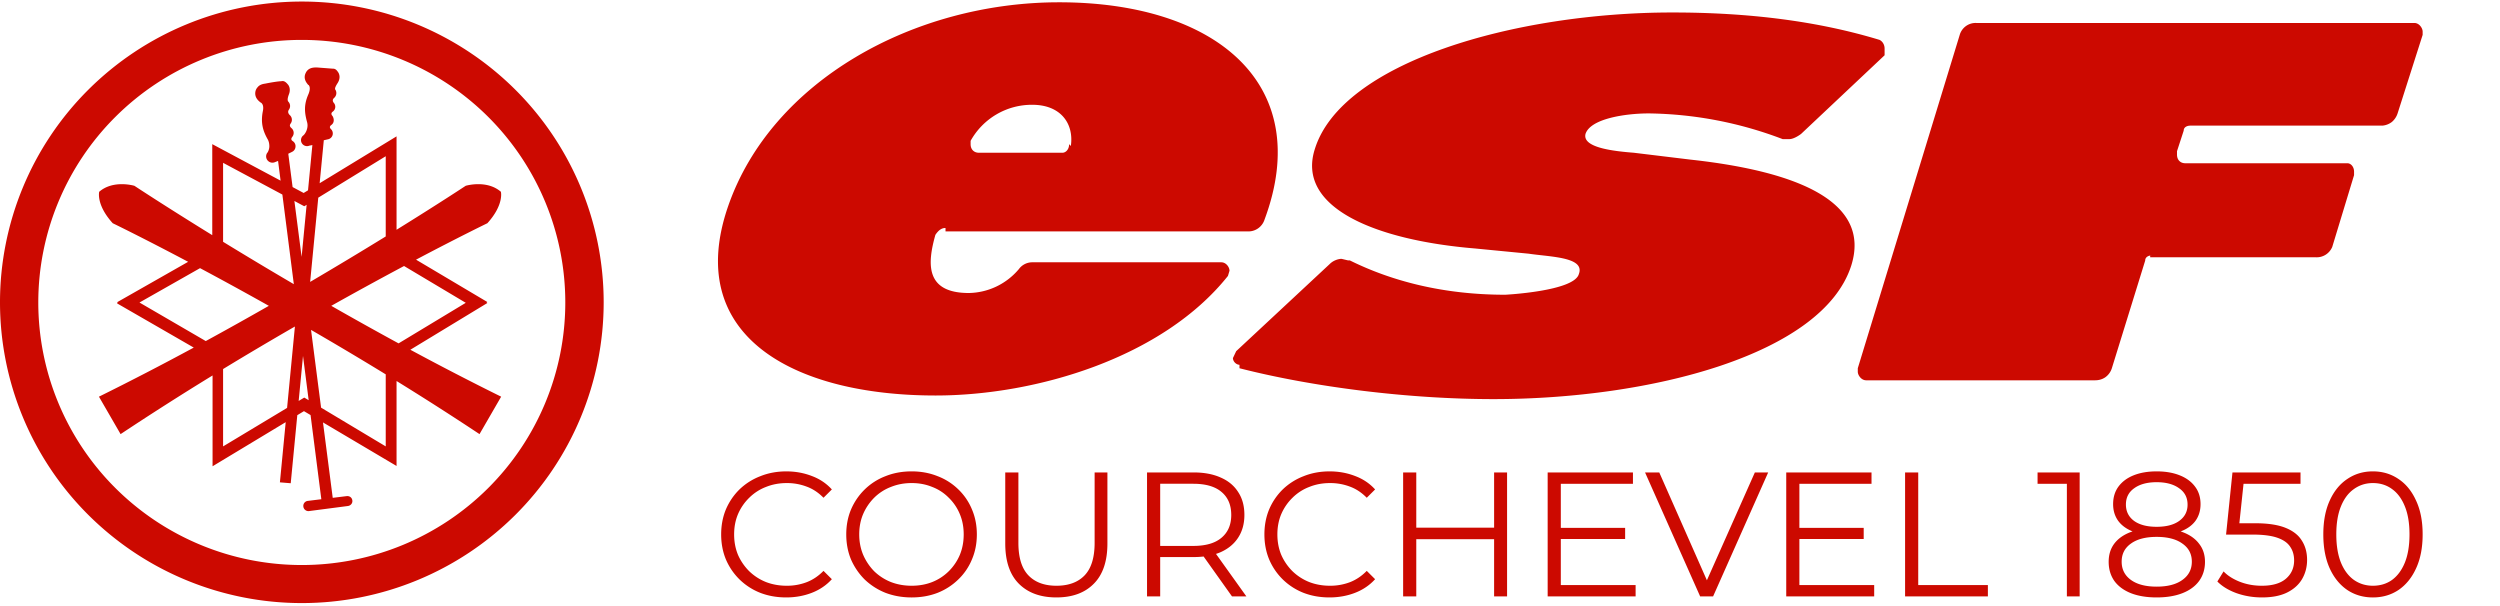 <svg xmlns="http://www.w3.org/2000/svg" width="400" height="97" fill="none"><g fill="#CC0900" clip-path="url(#a)"><path fill-rule="evenodd" d="M169.987 24.44c.549 0 1.072-.552 1.072-1.355h.025l.25.276c.523-3.586-1.621-6.595-6.16-6.595a11.174 11.174 0 0 0-5.722 1.526 11.257 11.257 0 0 0-4.154 4.241v.552c0 .803.524 1.354 1.322 1.354h13.367Zm29.676 12.587h-48.38v-.552c-.548 0-1.072.276-1.621 1.104-1.321 4.664-1.596 9.303 5.362 9.303a10.68 10.68 0 0 0 4.416-1.047 10.737 10.737 0 0 0 3.589-2.79 2.65 2.65 0 0 1 2.145-1.078h30.225c.798 0 1.322.802 1.322 1.354l-.25.828c-10.449 13.114-30.748 19.132-46.784 19.132-22.743 0-40.399-9.554-33.167-30.341C123.477 12.955 146.196.367 169.463.367c25.138 0 40.899 13.14 32.869 34.754a2.738 2.738 0 0 1-1.017 1.402 2.709 2.709 0 0 1-1.652.504Zm-2.394 20.261c0 .552.524 1.078 1.073 1.078h-.025v.552c11.77 3.01 27.008 4.94 40.65 4.94 25.135 0 52.667-7.121 57.232-21.364 3.192-10.106-8.305-15.046-25.686-16.951l-9.104-1.104c-3.191-.25-8.278-.802-7.729-3.009.798-2.457 6.408-3.285 10.148-3.285 7.318.1 14.56 1.493 21.398 4.113h1.072c.798 0 1.87-.828 1.87-.828l13.367-12.588V7.764c0-.552-.274-1.103-.798-1.38-9.901-3.008-20.872-4.387-33.167-4.387-25.138 0-52.919 7.949-57.208 21.89-2.943 9.303 9.626 14.544 25.685 15.873l8.53.828c.624.094 1.317.171 2.025.25 3.26.365 6.886.77 6.006 3.035-.798 2.733-11.771 3.285-11.771 3.285-9.901 0-18.181-2.182-24.864-5.492h-.275l-1.047-.25c-.548 0-1.347.275-1.895.827l-14.963 13.942-.524 1.103Zm145.962-15.597c0-.577.549-.827 1.073-.827l-.275.025v.276h26.485a2.68 2.68 0 0 0 1.584-.405 2.716 2.716 0 0 0 1.061-1.25l3.491-11.485v-.552c0-.802-.524-1.354-1.072-1.354h-25.936c-.798 0-1.322-.552-1.322-1.379v-.551l1.072-3.285c0-.552.524-.803 1.073-.803h30.723a2.9 2.9 0 0 0 1.497-.577c.423-.35.748-.827.921-1.354l4.017-12.588v-.526c0-.552-.549-1.38-1.324-1.38h-70.076a2.634 2.634 0 0 0-1.662.488 2.657 2.657 0 0 0-1.006 1.418l-16.309 53.336v.552c0 .551.549 1.379 1.347 1.379h36.61c.599 0 1.17-.15 1.671-.502a2.818 2.818 0 0 0 1.022-1.429l5.335-17.227ZM82.443 82.396a48.381 48.381 0 0 1-34.149 14.095 48.382 48.382 0 0 1-34.149-14.095A48.032 48.032 0 0 1 0 48.37a48.033 48.033 0 0 1 14.145-34.026A48.383 48.383 0 0 1 48.294.25a48.382 48.382 0 0 1 34.149 14.094A48.032 48.032 0 0 1 96.588 48.37a48.032 48.032 0 0 1-14.145 34.026ZM64.423 9.583a42.293 42.293 0 0 0-16.135-3.198 42.238 42.238 0 0 0-29.812 12.304A41.933 41.933 0 0 0 6.127 48.394 41.933 41.933 0 0 0 18.476 78.1a42.238 42.238 0 0 0 29.812 12.304 42.294 42.294 0 0 0 16.135-3.198A42.173 42.173 0 0 0 78.1 78.1a41.997 41.997 0 0 0 9.139-13.63 41.876 41.876 0 0 0 0-32.152A41.994 41.994 0 0 0 78.1 18.69a42.17 42.17 0 0 0-13.677-9.106Zm-8.767 71.379-6.253.815a.82.82 0 0 1-.866-.72.812.812 0 0 1 .673-.91l2.203-.27L49.69 66.41l-1.057-.626-1.066.643-1.05 10.892-1.732-.144.927-9.629-11.702 7.057V60.074a484.115 484.115 0 0 0-14.715 9.385l-3.464-5.991a465.03 465.03 0 0 0 15.17-7.854L18.714 48.53l.14-.08-.14-.08 11.389-6.48c-7.445-3.94-12.065-6.173-12.065-6.173-2.694-2.971-2.165-5.032-2.165-5.032 2.261-1.965 5.628-.959 5.628-.959s4.76 3.15 12.461 7.899V23.064l10.932 5.84-.404-3.156-.48.191a1.014 1.014 0 0 1-1.192-.269 1.003 1.003 0 0 1-.06-1.216c0 .048.337-.431.337-1.055 0-.287-.048-.767-.289-1.15-.721-1.294-1.106-2.54-.77-4.361.228-.995-.102-1.307-.22-1.42l-.02-.018-.096-.048-.04-.032c-.279-.218-1.006-.788-.778-1.79.059-.232.174-.446.337-.623.337-.43.866-.527 1.203-.575 1.202-.24 2.212-.383 2.55-.383.288-.048.576-.096 1.057.48.193.19.53.766.193 1.629-.303.817-.178 1.017-.115 1.118a.41.41 0 0 1 .018.032 1.005 1.005 0 0 1 .097 1.294c-.289.431.048.767.144.863a1.006 1.006 0 0 1 .144 1.342c-.272.361-.031.595.078.7l.018.019a1.005 1.005 0 0 1 .145 1.438c-.289.383-.048.575.096.67a.959.959 0 0 1 .433.911.954.954 0 0 1-.577.815l-.578.288.69 5.332 1.77.946.698-.425.697-7.243-.48.096a.965.965 0 0 1-1.224-.425.956.956 0 0 1 .31-1.253s.384-.383.528-.958a2.02 2.02 0 0 0 0-1.199c-.385-1.438-.529-2.684.24-4.41.38-.943.152-1.283.053-1.43l-.004-.007-.096-.048-.04-.048c-.229-.278-.798-.968-.345-1.869.106-.23.272-.43.48-.575.434-.288.915-.288 1.3-.288l2.5.192c.338 0 .578.048.963.671.144.288.337.863-.144 1.63-.53.814-.433 1.006-.337 1.102.24.431.144.959-.24 1.294-.385.335-.097.719 0 .815a.955.955 0 0 1-.241 1.39c-.337.287-.096.575 0 .67.289.48.289 1.103-.193 1.439-.384.287-.192.527-.048.67a.957.957 0 0 1-.529 1.63l-.625.144-.663 6.875 12.303-7.498v14.945c6.878-4.264 11.067-7.037 11.067-7.037s3.367-1.006 5.628.959c0 0 .53 2.06-2.164 5.032 0 0-4.352 2.103-11.413 5.83l11.409 6.775-.133.081.133.08-12.318 7.477a461.936 461.936 0 0 0 14.528 7.508l-3.463 5.99a480.42 480.42 0 0 0-13.274-8.496v13.593l-11.77-6.968 1.558 12.066 2.228-.273c.48-.048.866.24.914.72.048.43-.29.814-.722.862Zm-6.975-17.35-.895.538.695-7.2.906 7.084-.706-.422Zm13.036-25.78a677.37 677.37 0 0 1-12.094 7.273l1.3-13.48 10.794-6.628v12.836Zm-13.46 3.272.803-8.335-.379.232-1.58-.845 1.156 8.948Zm-2.325 24.162 1.253-13.023a564.513 564.513 0 0 0-11.491 6.803v12.378l10.238-6.158Zm5.441-.041 10.344 6.199V59.897a560.438 560.438 0 0 0-11.951-7.114l1.607 12.442Zm-6.195-34.098 1.834 14.34a674.88 674.88 0 0 1-11.318-6.779V26.052l9.484 5.075ZM74.523 48.45l-10.75 6.49a586.33 586.33 0 0 1-10.77-6.007 597.238 597.238 0 0 1 11.646-6.372l9.874 5.889Zm-31.509.483c-4.04-2.268-7.75-4.29-11.006-6.03l-9.692 5.5 10.606 6.167c3.484-1.9 6.864-3.793 10.092-5.637Z" clip-rule="evenodd"/><path d="M125.79 95.589c-1.497 0-2.881-.246-4.15-.737a9.999 9.999 0 0 1-3.298-2.124 9.944 9.944 0 0 1-2.189-3.2c-.511-1.228-.767-2.569-.767-4.023 0-1.454.256-2.795.767-4.022a9.943 9.943 0 0 1 2.189-3.2 9.944 9.944 0 0 1 3.326-2.097c1.27-.51 2.653-.765 4.151-.765 1.44 0 2.795.246 4.065.737 1.269.472 2.34 1.19 3.212 2.152l-1.336 1.332c-.815-.831-1.715-1.426-2.701-1.785a8.813 8.813 0 0 0-3.183-.566c-1.194 0-2.303.207-3.327.623a7.664 7.664 0 0 0-2.672 1.728 8.103 8.103 0 0 0-1.791 2.606c-.417.981-.625 2.067-.625 3.257s.208 2.285.625 3.286a8.541 8.541 0 0 0 1.791 2.606 8.241 8.241 0 0 0 2.672 1.727c1.024.397 2.133.595 3.327.595a8.817 8.817 0 0 0 3.183-.566c.986-.378 1.886-.982 2.701-1.813l1.336 1.331c-.872.963-1.943 1.69-3.212 2.181-1.27.491-2.635.737-4.094.737ZM169.028 95.589c-2.54 0-4.539-.727-5.999-2.181-1.459-1.454-2.189-3.607-2.189-6.458V75.59h2.104v11.274c0 2.341.531 4.069 1.592 5.183 1.061 1.114 2.559 1.671 4.492 1.671 1.951 0 3.458-.557 4.52-1.67 1.061-1.115 1.592-2.843 1.592-5.184V75.59h2.046V86.95c0 2.85-.729 5.004-2.189 6.458-1.44 1.454-3.43 2.18-5.969 2.18ZM212.711 95.589c-1.498 0-2.881-.246-4.151-.737a9.984 9.984 0 0 1-3.297-2.124 9.913 9.913 0 0 1-2.189-3.2c-.512-1.228-.768-2.569-.768-4.023 0-1.454.256-2.795.768-4.022a9.911 9.911 0 0 1 2.189-3.2 9.934 9.934 0 0 1 3.326-2.097c1.269-.51 2.653-.765 4.15-.765 1.44 0 2.795.246 4.065.737 1.27.472 2.341 1.19 3.213 2.152l-1.337 1.332c-.815-.831-1.715-1.426-2.7-1.785a8.822 8.822 0 0 0-3.184-.566c-1.194 0-2.303.207-3.326.623a7.664 7.664 0 0 0-2.672 1.728 8.103 8.103 0 0 0-1.791 2.606c-.417.981-.626 2.067-.626 3.257s.209 2.285.626 3.286a8.541 8.541 0 0 0 1.791 2.606 8.241 8.241 0 0 0 2.672 1.727c1.023.397 2.132.595 3.326.595a8.826 8.826 0 0 0 3.184-.566c.985-.378 1.885-.982 2.7-1.813l1.337 1.331c-.872.963-1.943 1.69-3.213 2.181-1.27.491-2.634.737-4.093.737ZM239.057 75.591h2.075V95.42h-2.075v-9.15h-12.453v9.15h-2.103V75.59h2.103v8.838h12.453V75.59ZM249.73 93.606v-7.364h10.291v-1.785H249.73v-7.053h11.542v-1.813h-13.646V95.42h14.072v-1.813H249.73ZM263.209 75.591h2.274l7.621 17.255 7.673-17.255h2.132l-8.812 19.828h-2.075l-8.813-19.828ZM287.902 93.606v-7.364h10.29v-1.785h-10.29v-7.053h11.541v-1.813h-13.645V95.42h14.072v-1.813h-11.968ZM304.814 75.591h2.103v18.015h11.144v1.813h-13.247V75.59ZM330.7 95.419V77.404h-4.69v-1.813h6.737V95.42H330.7ZM361.914 95.589c-1.422 0-2.777-.227-4.065-.68-1.288-.472-2.312-1.095-3.071-1.87l.995-1.614c.626.66 1.479 1.208 2.559 1.643 1.1.434 2.283.651 3.553.651 1.686 0 2.966-.368 3.838-1.104.89-.756 1.336-1.738 1.336-2.946 0-.85-.208-1.577-.625-2.181-.398-.623-1.08-1.105-2.047-1.445-.967-.34-2.294-.51-3.98-.51h-4.236l1.024-9.942h10.888v1.813h-9.117l-.669 6.317h2.565c2.01 0 3.619.245 4.833.736 1.213.49 2.084 1.18 2.615 2.068.549.868.824 1.888.824 3.059 0 1.114-.264 2.134-.796 3.059-.531.906-1.327 1.624-2.387 2.153-1.061.528-2.408.793-4.037.793Z"/><path fill-rule="evenodd" d="M145.863 75.42c1.497 0 2.88.257 4.15.766a9.65 9.65 0 0 1 3.299 2.096 9.375 9.375 0 0 1 2.189 3.2c.53 1.228.794 2.57.794 4.024 0 1.454-.264 2.794-.794 4.022a9.378 9.378 0 0 1-2.189 3.2 10.017 10.017 0 0 1-3.299 2.125c-1.27.491-2.653.737-4.15.737-1.497 0-2.89-.246-4.179-.737a10.332 10.332 0 0 1-3.327-2.125 10.373 10.373 0 0 1-2.189-3.2c-.511-1.228-.766-2.569-.766-4.022 0-1.454.255-2.786.766-3.994a9.933 9.933 0 0 1 2.189-3.202 9.727 9.727 0 0 1 3.327-2.124c1.27-.51 2.663-.766 4.179-.766Zm0 1.87c-1.193 0-2.301.209-3.325.624a7.668 7.668 0 0 0-2.673 1.728 8.342 8.342 0 0 0-1.762 2.606c-.417.982-.626 2.067-.626 3.256 0 1.17.209 2.257.626 3.257a8.697 8.697 0 0 0 1.762 2.635 8.246 8.246 0 0 0 2.673 1.728c1.024.396 2.132.595 3.325.595 1.194 0 2.293-.199 3.298-.595a7.917 7.917 0 0 0 2.643-1.728 8.136 8.136 0 0 0 1.764-2.605c.417-1 .624-2.097.624-3.287 0-1.189-.207-2.275-.624-3.256a7.748 7.748 0 0 0-1.764-2.606 7.38 7.38 0 0 0-2.643-1.728c-1.005-.415-2.104-.624-3.298-.624ZM190.973 75.59c1.687 0 3.137.274 4.35.822 1.213.528 2.143 1.304 2.787 2.323.663 1 .993 2.219.993 3.654 0 1.397-.33 2.606-.993 3.626-.644 1-1.574 1.775-2.787 2.323-.245.107-.5.202-.764.287l4.858 6.794h-2.302l-4.536-6.377a14.05 14.05 0 0 1-1.606.088h-5.343v6.29h-2.105V75.59h7.448Zm-5.343 1.813v9.944h5.288c1.989 0 3.495-.436 4.518-1.305 1.042-.869 1.564-2.086 1.564-3.653-.001-1.586-.522-2.813-1.564-3.681-1.023-.869-2.529-1.305-4.518-1.305h-5.288ZM345.065 75.42c1.402 0 2.624.208 3.667.624 1.06.415 1.885 1.02 2.473 1.813.588.773.882 1.709.882 2.804 0 1.038-.276 1.936-.825 2.692-.538.722-1.323 1.28-2.353 1.676.103.035.205.071.306.109 1.156.434 2.038 1.056 2.643 1.868.626.793.94 1.757.94 2.89 0 1.17-.314 2.19-.94 3.06-.625.849-1.515 1.5-2.671 1.953-1.157.453-2.53.68-4.122.68-1.591 0-2.965-.227-4.121-.68-1.137-.454-2.021-1.104-2.646-1.954-.606-.868-.91-1.889-.91-3.06 0-1.132.294-2.096.882-2.889.606-.812 1.479-1.434 2.616-1.868.107-.04.214-.079.323-.115-.986-.395-1.75-.952-2.285-1.67-.549-.756-.825-1.654-.825-2.692 0-1.095.286-2.03.855-2.805.588-.792 1.4-1.397 2.443-1.812 1.043-.416 2.267-.624 3.668-.624Zm0 10.482c-1.762 0-3.135.359-4.121 1.076-.986.699-1.478 1.662-1.478 2.89 0 1.227.492 2.2 1.478 2.917.986.717 2.359 1.077 4.121 1.077 1.762 0 3.136-.36 4.122-1.077 1.003-.717 1.507-1.69 1.507-2.917 0-1.228-.504-2.191-1.507-2.89-.986-.717-2.359-1.076-4.122-1.076Zm0-8.752c-1.497 0-2.691.32-3.581.962-.89.623-1.337 1.492-1.337 2.606 0 1.095.427 1.965 1.279 2.607.873.642 2.085.962 3.639.962 1.555 0 2.767-.32 3.639-.962.873-.642 1.307-1.503 1.307-2.579 0-1.133-.455-2.011-1.365-2.634-.889-.642-2.083-.962-3.581-.962ZM379.664 75.42c1.535 0 2.898.408 4.092 1.22 1.194.793 2.132 1.944 2.814 3.455.702 1.492 1.053 3.296 1.053 5.41 0 2.115-.351 3.927-1.053 5.438-.682 1.491-1.62 2.645-2.814 3.457-1.194.793-2.557 1.19-4.092 1.19-1.534 0-2.9-.397-4.093-1.19-1.194-.812-2.133-1.966-2.815-3.458-.682-1.51-1.025-3.322-1.025-5.436 0-2.115.343-3.92 1.025-5.411.682-1.51 1.621-2.662 2.815-3.456 1.193-.811 2.558-1.219 4.093-1.219Zm0 1.87c-1.137 0-2.151.322-3.043.964-.889.623-1.579 1.548-2.073 2.775-.492 1.208-.739 2.7-.739 4.475 0 1.775.247 3.277.739 4.504.494 1.209 1.183 2.135 2.073 2.777.892.623 1.906.934 3.043.934 1.176 0 2.199-.311 3.069-.934.873-.642 1.556-1.568 2.048-2.777.494-1.227.739-2.73.739-4.504 0-1.775-.245-3.267-.739-4.475-.492-1.227-1.176-2.151-2.048-2.775-.87-.642-1.893-.963-3.069-.964Z" clip-rule="evenodd"/></g><defs><clipPath id="a"><path fill="#fff" d="M0 .25h400v96.241H0z"/></clipPath></defs></svg>